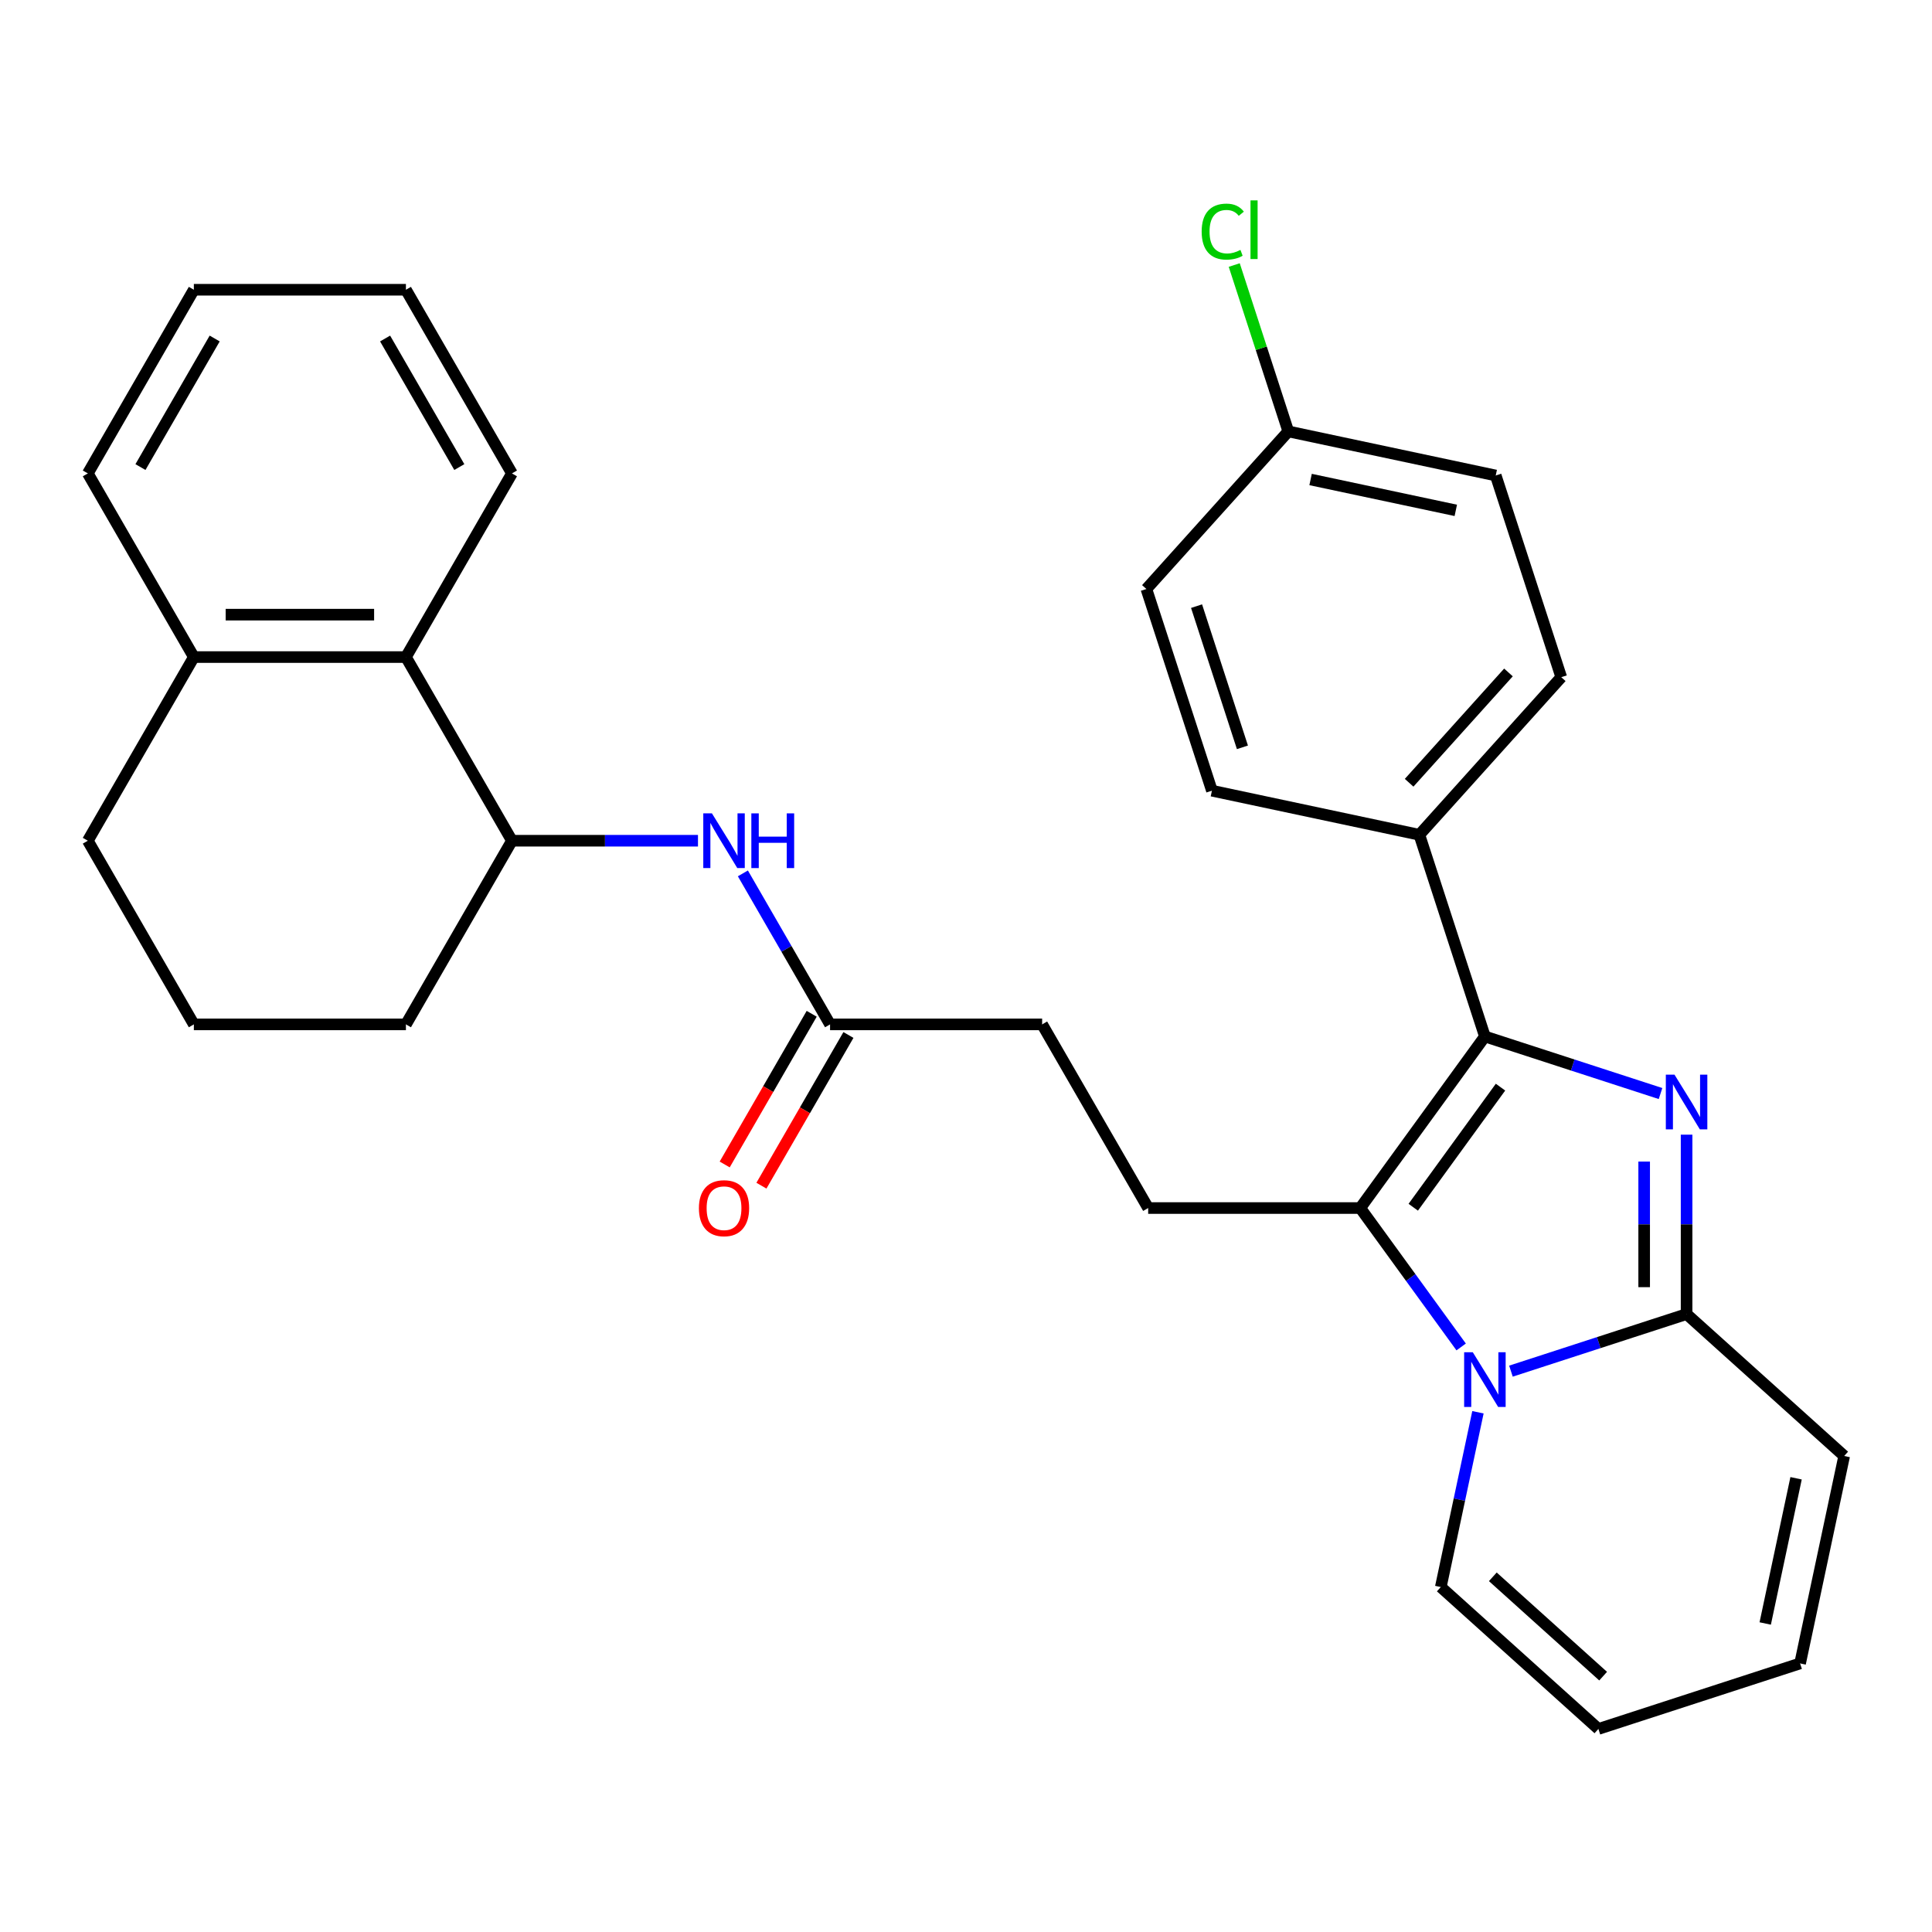 <?xml version='1.0' encoding='iso-8859-1'?>
<svg version='1.1' baseProfile='full'
              xmlns='http://www.w3.org/2000/svg'
                      xmlns:rdkit='http://www.rdkit.org/xml'
                      xmlns:xlink='http://www.w3.org/1999/xlink'
                  xml:space='preserve'
width='1000px' height='1000px' viewBox='0 0 1000 1000'>
<!-- END OF HEADER -->
<rect style='opacity:1.0;fill:#FFFFFF;stroke:none' width='1000' height='1000' x='0' y='0'> </rect>
<path class='bond-1' d='M 859.488,566.016 L 814.033,551.247' style='fill:none;fill-rule:evenodd;stroke:#0000FF;stroke-width:6px;stroke-linecap:butt;stroke-linejoin:miter;stroke-opacity:1' />
<path class='bond-1' d='M 814.033,551.247 L 768.578,536.478' style='fill:none;fill-rule:evenodd;stroke:#000000;stroke-width:6px;stroke-linecap:butt;stroke-linejoin:miter;stroke-opacity:1' />
<path class='bond-3' d='M 872.972,587.302 L 872.972,633.733' style='fill:none;fill-rule:evenodd;stroke:#0000FF;stroke-width:6px;stroke-linecap:butt;stroke-linejoin:miter;stroke-opacity:1' />
<path class='bond-3' d='M 872.972,633.733 L 872.972,680.165' style='fill:none;fill-rule:evenodd;stroke:#000000;stroke-width:6px;stroke-linecap:butt;stroke-linejoin:miter;stroke-opacity:1' />
<path class='bond-3' d='M 851.019,601.231 L 851.019,633.733' style='fill:none;fill-rule:evenodd;stroke:#0000FF;stroke-width:6px;stroke-linecap:butt;stroke-linejoin:miter;stroke-opacity:1' />
<path class='bond-3' d='M 851.019,633.733 L 851.019,666.235' style='fill:none;fill-rule:evenodd;stroke:#000000;stroke-width:6px;stroke-linecap:butt;stroke-linejoin:miter;stroke-opacity:1' />
<path class='bond-0' d='M 782.062,709.703 L 827.517,694.934' style='fill:none;fill-rule:evenodd;stroke:#0000FF;stroke-width:6px;stroke-linecap:butt;stroke-linejoin:miter;stroke-opacity:1' />
<path class='bond-0' d='M 827.517,694.934 L 872.972,680.165' style='fill:none;fill-rule:evenodd;stroke:#000000;stroke-width:6px;stroke-linecap:butt;stroke-linejoin:miter;stroke-opacity:1' />
<path class='bond-10' d='M 764.985,730.989 L 755.37,776.221' style='fill:none;fill-rule:evenodd;stroke:#0000FF;stroke-width:6px;stroke-linecap:butt;stroke-linejoin:miter;stroke-opacity:1' />
<path class='bond-10' d='M 755.37,776.221 L 745.756,821.453' style='fill:none;fill-rule:evenodd;stroke:#000000;stroke-width:6px;stroke-linecap:butt;stroke-linejoin:miter;stroke-opacity:1' />
<path class='bond-30' d='M 756.296,697.181 L 730.177,661.231' style='fill:none;fill-rule:evenodd;stroke:#0000FF;stroke-width:6px;stroke-linecap:butt;stroke-linejoin:miter;stroke-opacity:1' />
<path class='bond-30' d='M 730.177,661.231 L 704.058,625.281' style='fill:none;fill-rule:evenodd;stroke:#000000;stroke-width:6px;stroke-linecap:butt;stroke-linejoin:miter;stroke-opacity:1' />
<path class='bond-2' d='M 768.578,536.478 L 704.058,625.281' style='fill:none;fill-rule:evenodd;stroke:#000000;stroke-width:6px;stroke-linecap:butt;stroke-linejoin:miter;stroke-opacity:1' />
<path class='bond-2' d='M 776.66,562.702 L 731.497,624.864' style='fill:none;fill-rule:evenodd;stroke:#000000;stroke-width:6px;stroke-linecap:butt;stroke-linejoin:miter;stroke-opacity:1' />
<path class='bond-7' d='M 768.578,536.478 L 734.658,432.083' style='fill:none;fill-rule:evenodd;stroke:#000000;stroke-width:6px;stroke-linecap:butt;stroke-linejoin:miter;stroke-opacity:1' />
<path class='bond-6' d='M 704.058,625.281 L 594.291,625.281' style='fill:none;fill-rule:evenodd;stroke:#000000;stroke-width:6px;stroke-linecap:butt;stroke-linejoin:miter;stroke-opacity:1' />
<path class='bond-11' d='M 872.972,680.165 L 954.545,753.613' style='fill:none;fill-rule:evenodd;stroke:#000000;stroke-width:6px;stroke-linecap:butt;stroke-linejoin:miter;stroke-opacity:1' />
<path class='bond-4' d='M 384.516,452.063 L 407.078,491.141' style='fill:none;fill-rule:evenodd;stroke:#0000FF;stroke-width:6px;stroke-linecap:butt;stroke-linejoin:miter;stroke-opacity:1' />
<path class='bond-4' d='M 407.078,491.141 L 429.64,530.22' style='fill:none;fill-rule:evenodd;stroke:#000000;stroke-width:6px;stroke-linecap:butt;stroke-linejoin:miter;stroke-opacity:1' />
<path class='bond-5' d='M 361.272,435.159 L 313.131,435.159' style='fill:none;fill-rule:evenodd;stroke:#0000FF;stroke-width:6px;stroke-linecap:butt;stroke-linejoin:miter;stroke-opacity:1' />
<path class='bond-5' d='M 313.131,435.159 L 264.989,435.159' style='fill:none;fill-rule:evenodd;stroke:#000000;stroke-width:6px;stroke-linecap:butt;stroke-linejoin:miter;stroke-opacity:1' />
<path class='bond-8' d='M 264.989,435.159 L 210.105,340.097' style='fill:none;fill-rule:evenodd;stroke:#000000;stroke-width:6px;stroke-linecap:butt;stroke-linejoin:miter;stroke-opacity:1' />
<path class='bond-23' d='M 264.989,435.159 L 210.105,530.22' style='fill:none;fill-rule:evenodd;stroke:#000000;stroke-width:6px;stroke-linecap:butt;stroke-linejoin:miter;stroke-opacity:1' />
<path class='bond-18' d='M 594.291,625.281 L 539.407,530.22' style='fill:none;fill-rule:evenodd;stroke:#000000;stroke-width:6px;stroke-linecap:butt;stroke-linejoin:miter;stroke-opacity:1' />
<path class='bond-16' d='M 734.658,432.083 L 808.106,350.51' style='fill:none;fill-rule:evenodd;stroke:#000000;stroke-width:6px;stroke-linecap:butt;stroke-linejoin:miter;stroke-opacity:1' />
<path class='bond-16' d='M 729.36,405.157 L 780.774,348.056' style='fill:none;fill-rule:evenodd;stroke:#000000;stroke-width:6px;stroke-linecap:butt;stroke-linejoin:miter;stroke-opacity:1' />
<path class='bond-17' d='M 734.658,432.083 L 627.289,409.261' style='fill:none;fill-rule:evenodd;stroke:#000000;stroke-width:6px;stroke-linecap:butt;stroke-linejoin:miter;stroke-opacity:1' />
<path class='bond-12' d='M 210.105,340.097 L 100.338,340.097' style='fill:none;fill-rule:evenodd;stroke:#000000;stroke-width:6px;stroke-linecap:butt;stroke-linejoin:miter;stroke-opacity:1' />
<path class='bond-12' d='M 193.64,318.144 L 116.803,318.144' style='fill:none;fill-rule:evenodd;stroke:#000000;stroke-width:6px;stroke-linecap:butt;stroke-linejoin:miter;stroke-opacity:1' />
<path class='bond-25' d='M 210.105,340.097 L 264.989,245.036' style='fill:none;fill-rule:evenodd;stroke:#000000;stroke-width:6px;stroke-linecap:butt;stroke-linejoin:miter;stroke-opacity:1' />
<path class='bond-9' d='M 429.64,530.22 L 539.407,530.22' style='fill:none;fill-rule:evenodd;stroke:#000000;stroke-width:6px;stroke-linecap:butt;stroke-linejoin:miter;stroke-opacity:1' />
<path class='bond-15' d='M 420.134,524.732 L 397.618,563.73' style='fill:none;fill-rule:evenodd;stroke:#000000;stroke-width:6px;stroke-linecap:butt;stroke-linejoin:miter;stroke-opacity:1' />
<path class='bond-15' d='M 397.618,563.73 L 375.102,602.729' style='fill:none;fill-rule:evenodd;stroke:#FF0000;stroke-width:6px;stroke-linecap:butt;stroke-linejoin:miter;stroke-opacity:1' />
<path class='bond-15' d='M 439.146,535.708 L 416.63,574.707' style='fill:none;fill-rule:evenodd;stroke:#000000;stroke-width:6px;stroke-linecap:butt;stroke-linejoin:miter;stroke-opacity:1' />
<path class='bond-15' d='M 416.63,574.707 L 394.114,613.705' style='fill:none;fill-rule:evenodd;stroke:#FF0000;stroke-width:6px;stroke-linecap:butt;stroke-linejoin:miter;stroke-opacity:1' />
<path class='bond-31' d='M 745.756,821.453 L 827.329,894.902' style='fill:none;fill-rule:evenodd;stroke:#000000;stroke-width:6px;stroke-linecap:butt;stroke-linejoin:miter;stroke-opacity:1' />
<path class='bond-31' d='M 772.681,816.156 L 829.782,867.57' style='fill:none;fill-rule:evenodd;stroke:#000000;stroke-width:6px;stroke-linecap:butt;stroke-linejoin:miter;stroke-opacity:1' />
<path class='bond-14' d='M 954.545,753.613 L 931.724,860.982' style='fill:none;fill-rule:evenodd;stroke:#000000;stroke-width:6px;stroke-linecap:butt;stroke-linejoin:miter;stroke-opacity:1' />
<path class='bond-14' d='M 929.648,765.154 L 913.673,840.312' style='fill:none;fill-rule:evenodd;stroke:#000000;stroke-width:6px;stroke-linecap:butt;stroke-linejoin:miter;stroke-opacity:1' />
<path class='bond-27' d='M 100.338,340.097 L 45.455,245.036' style='fill:none;fill-rule:evenodd;stroke:#000000;stroke-width:6px;stroke-linecap:butt;stroke-linejoin:miter;stroke-opacity:1' />
<path class='bond-33' d='M 100.338,340.097 L 45.455,435.159' style='fill:none;fill-rule:evenodd;stroke:#000000;stroke-width:6px;stroke-linecap:butt;stroke-linejoin:miter;stroke-opacity:1' />
<path class='bond-13' d='M 827.329,894.902 L 931.724,860.982' style='fill:none;fill-rule:evenodd;stroke:#000000;stroke-width:6px;stroke-linecap:butt;stroke-linejoin:miter;stroke-opacity:1' />
<path class='bond-21' d='M 808.106,350.51 L 774.186,246.115' style='fill:none;fill-rule:evenodd;stroke:#000000;stroke-width:6px;stroke-linecap:butt;stroke-linejoin:miter;stroke-opacity:1' />
<path class='bond-20' d='M 627.289,409.261 L 593.369,304.866' style='fill:none;fill-rule:evenodd;stroke:#000000;stroke-width:6px;stroke-linecap:butt;stroke-linejoin:miter;stroke-opacity:1' />
<path class='bond-20' d='M 643.08,386.818 L 619.336,313.741' style='fill:none;fill-rule:evenodd;stroke:#000000;stroke-width:6px;stroke-linecap:butt;stroke-linejoin:miter;stroke-opacity:1' />
<path class='bond-19' d='M 666.818,223.293 L 593.369,304.866' style='fill:none;fill-rule:evenodd;stroke:#000000;stroke-width:6px;stroke-linecap:butt;stroke-linejoin:miter;stroke-opacity:1' />
<path class='bond-22' d='M 666.818,223.293 L 652.828,180.238' style='fill:none;fill-rule:evenodd;stroke:#000000;stroke-width:6px;stroke-linecap:butt;stroke-linejoin:miter;stroke-opacity:1' />
<path class='bond-22' d='M 652.828,180.238 L 638.839,137.182' style='fill:none;fill-rule:evenodd;stroke:#00CC00;stroke-width:6px;stroke-linecap:butt;stroke-linejoin:miter;stroke-opacity:1' />
<path class='bond-32' d='M 666.818,223.293 L 774.186,246.115' style='fill:none;fill-rule:evenodd;stroke:#000000;stroke-width:6px;stroke-linecap:butt;stroke-linejoin:miter;stroke-opacity:1' />
<path class='bond-32' d='M 678.359,248.19 L 753.517,264.165' style='fill:none;fill-rule:evenodd;stroke:#000000;stroke-width:6px;stroke-linecap:butt;stroke-linejoin:miter;stroke-opacity:1' />
<path class='bond-24' d='M 210.105,530.22 L 100.338,530.22' style='fill:none;fill-rule:evenodd;stroke:#000000;stroke-width:6px;stroke-linecap:butt;stroke-linejoin:miter;stroke-opacity:1' />
<path class='bond-26' d='M 100.338,530.22 L 45.455,435.159' style='fill:none;fill-rule:evenodd;stroke:#000000;stroke-width:6px;stroke-linecap:butt;stroke-linejoin:miter;stroke-opacity:1' />
<path class='bond-28' d='M 264.989,245.036 L 210.105,149.975' style='fill:none;fill-rule:evenodd;stroke:#000000;stroke-width:6px;stroke-linecap:butt;stroke-linejoin:miter;stroke-opacity:1' />
<path class='bond-28' d='M 237.744,241.754 L 199.326,175.211' style='fill:none;fill-rule:evenodd;stroke:#000000;stroke-width:6px;stroke-linecap:butt;stroke-linejoin:miter;stroke-opacity:1' />
<path class='bond-34' d='M 45.455,245.036 L 100.338,149.975' style='fill:none;fill-rule:evenodd;stroke:#000000;stroke-width:6px;stroke-linecap:butt;stroke-linejoin:miter;stroke-opacity:1' />
<path class='bond-34' d='M 72.699,241.754 L 111.118,175.211' style='fill:none;fill-rule:evenodd;stroke:#000000;stroke-width:6px;stroke-linecap:butt;stroke-linejoin:miter;stroke-opacity:1' />
<path class='bond-29' d='M 210.105,149.975 L 100.338,149.975' style='fill:none;fill-rule:evenodd;stroke:#000000;stroke-width:6px;stroke-linecap:butt;stroke-linejoin:miter;stroke-opacity:1' />
<path  class='atom-0' d='M 866.712 556.237
L 875.992 571.237
Q 876.912 572.717, 878.392 575.397
Q 879.872 578.077, 879.952 578.237
L 879.952 556.237
L 883.712 556.237
L 883.712 584.557
L 879.832 584.557
L 869.872 568.157
Q 868.712 566.237, 867.472 564.037
Q 866.272 561.837, 865.912 561.157
L 865.912 584.557
L 862.232 584.557
L 862.232 556.237
L 866.712 556.237
' fill='#0000FF'/>
<path  class='atom-1' d='M 762.318 699.925
L 771.598 714.925
Q 772.518 716.405, 773.998 719.085
Q 775.478 721.765, 775.558 721.925
L 775.558 699.925
L 779.318 699.925
L 779.318 728.245
L 775.438 728.245
L 765.478 711.845
Q 764.318 709.925, 763.078 707.725
Q 761.878 705.525, 761.518 704.845
L 761.518 728.245
L 757.838 728.245
L 757.838 699.925
L 762.318 699.925
' fill='#0000FF'/>
<path  class='atom-5' d='M 368.496 420.999
L 377.776 435.999
Q 378.696 437.479, 380.176 440.159
Q 381.656 442.839, 381.736 442.999
L 381.736 420.999
L 385.496 420.999
L 385.496 449.319
L 381.616 449.319
L 371.656 432.919
Q 370.496 430.999, 369.256 428.799
Q 368.056 426.599, 367.696 425.919
L 367.696 449.319
L 364.016 449.319
L 364.016 420.999
L 368.496 420.999
' fill='#0000FF'/>
<path  class='atom-5' d='M 388.896 420.999
L 392.736 420.999
L 392.736 433.039
L 407.216 433.039
L 407.216 420.999
L 411.056 420.999
L 411.056 449.319
L 407.216 449.319
L 407.216 436.239
L 392.736 436.239
L 392.736 449.319
L 388.896 449.319
L 388.896 420.999
' fill='#0000FF'/>
<path  class='atom-16' d='M 361.756 625.361
Q 361.756 618.561, 365.116 614.761
Q 368.476 610.961, 374.756 610.961
Q 381.036 610.961, 384.396 614.761
Q 387.756 618.561, 387.756 625.361
Q 387.756 632.241, 384.356 636.161
Q 380.956 640.041, 374.756 640.041
Q 368.516 640.041, 365.116 636.161
Q 361.756 632.281, 361.756 625.361
M 374.756 636.841
Q 379.076 636.841, 381.396 633.961
Q 383.756 631.041, 383.756 625.361
Q 383.756 619.801, 381.396 617.001
Q 379.076 614.161, 374.756 614.161
Q 370.436 614.161, 368.076 616.961
Q 365.756 619.761, 365.756 625.361
Q 365.756 631.081, 368.076 633.961
Q 370.436 636.841, 374.756 636.841
' fill='#FF0000'/>
<path  class='atom-23' d='M 621.978 119.878
Q 621.978 112.838, 625.258 109.158
Q 628.578 105.438, 634.858 105.438
Q 640.698 105.438, 643.818 109.558
L 641.178 111.718
Q 638.898 108.718, 634.858 108.718
Q 630.578 108.718, 628.298 111.598
Q 626.058 114.438, 626.058 119.878
Q 626.058 125.478, 628.378 128.358
Q 630.738 131.238, 635.298 131.238
Q 638.418 131.238, 642.058 129.358
L 643.178 132.358
Q 641.698 133.318, 639.458 133.878
Q 637.218 134.438, 634.738 134.438
Q 628.578 134.438, 625.258 130.678
Q 621.978 126.918, 621.978 119.878
' fill='#00CC00'/>
<path  class='atom-23' d='M 647.258 103.718
L 650.938 103.718
L 650.938 134.078
L 647.258 134.078
L 647.258 103.718
' fill='#00CC00'/>
</svg>
